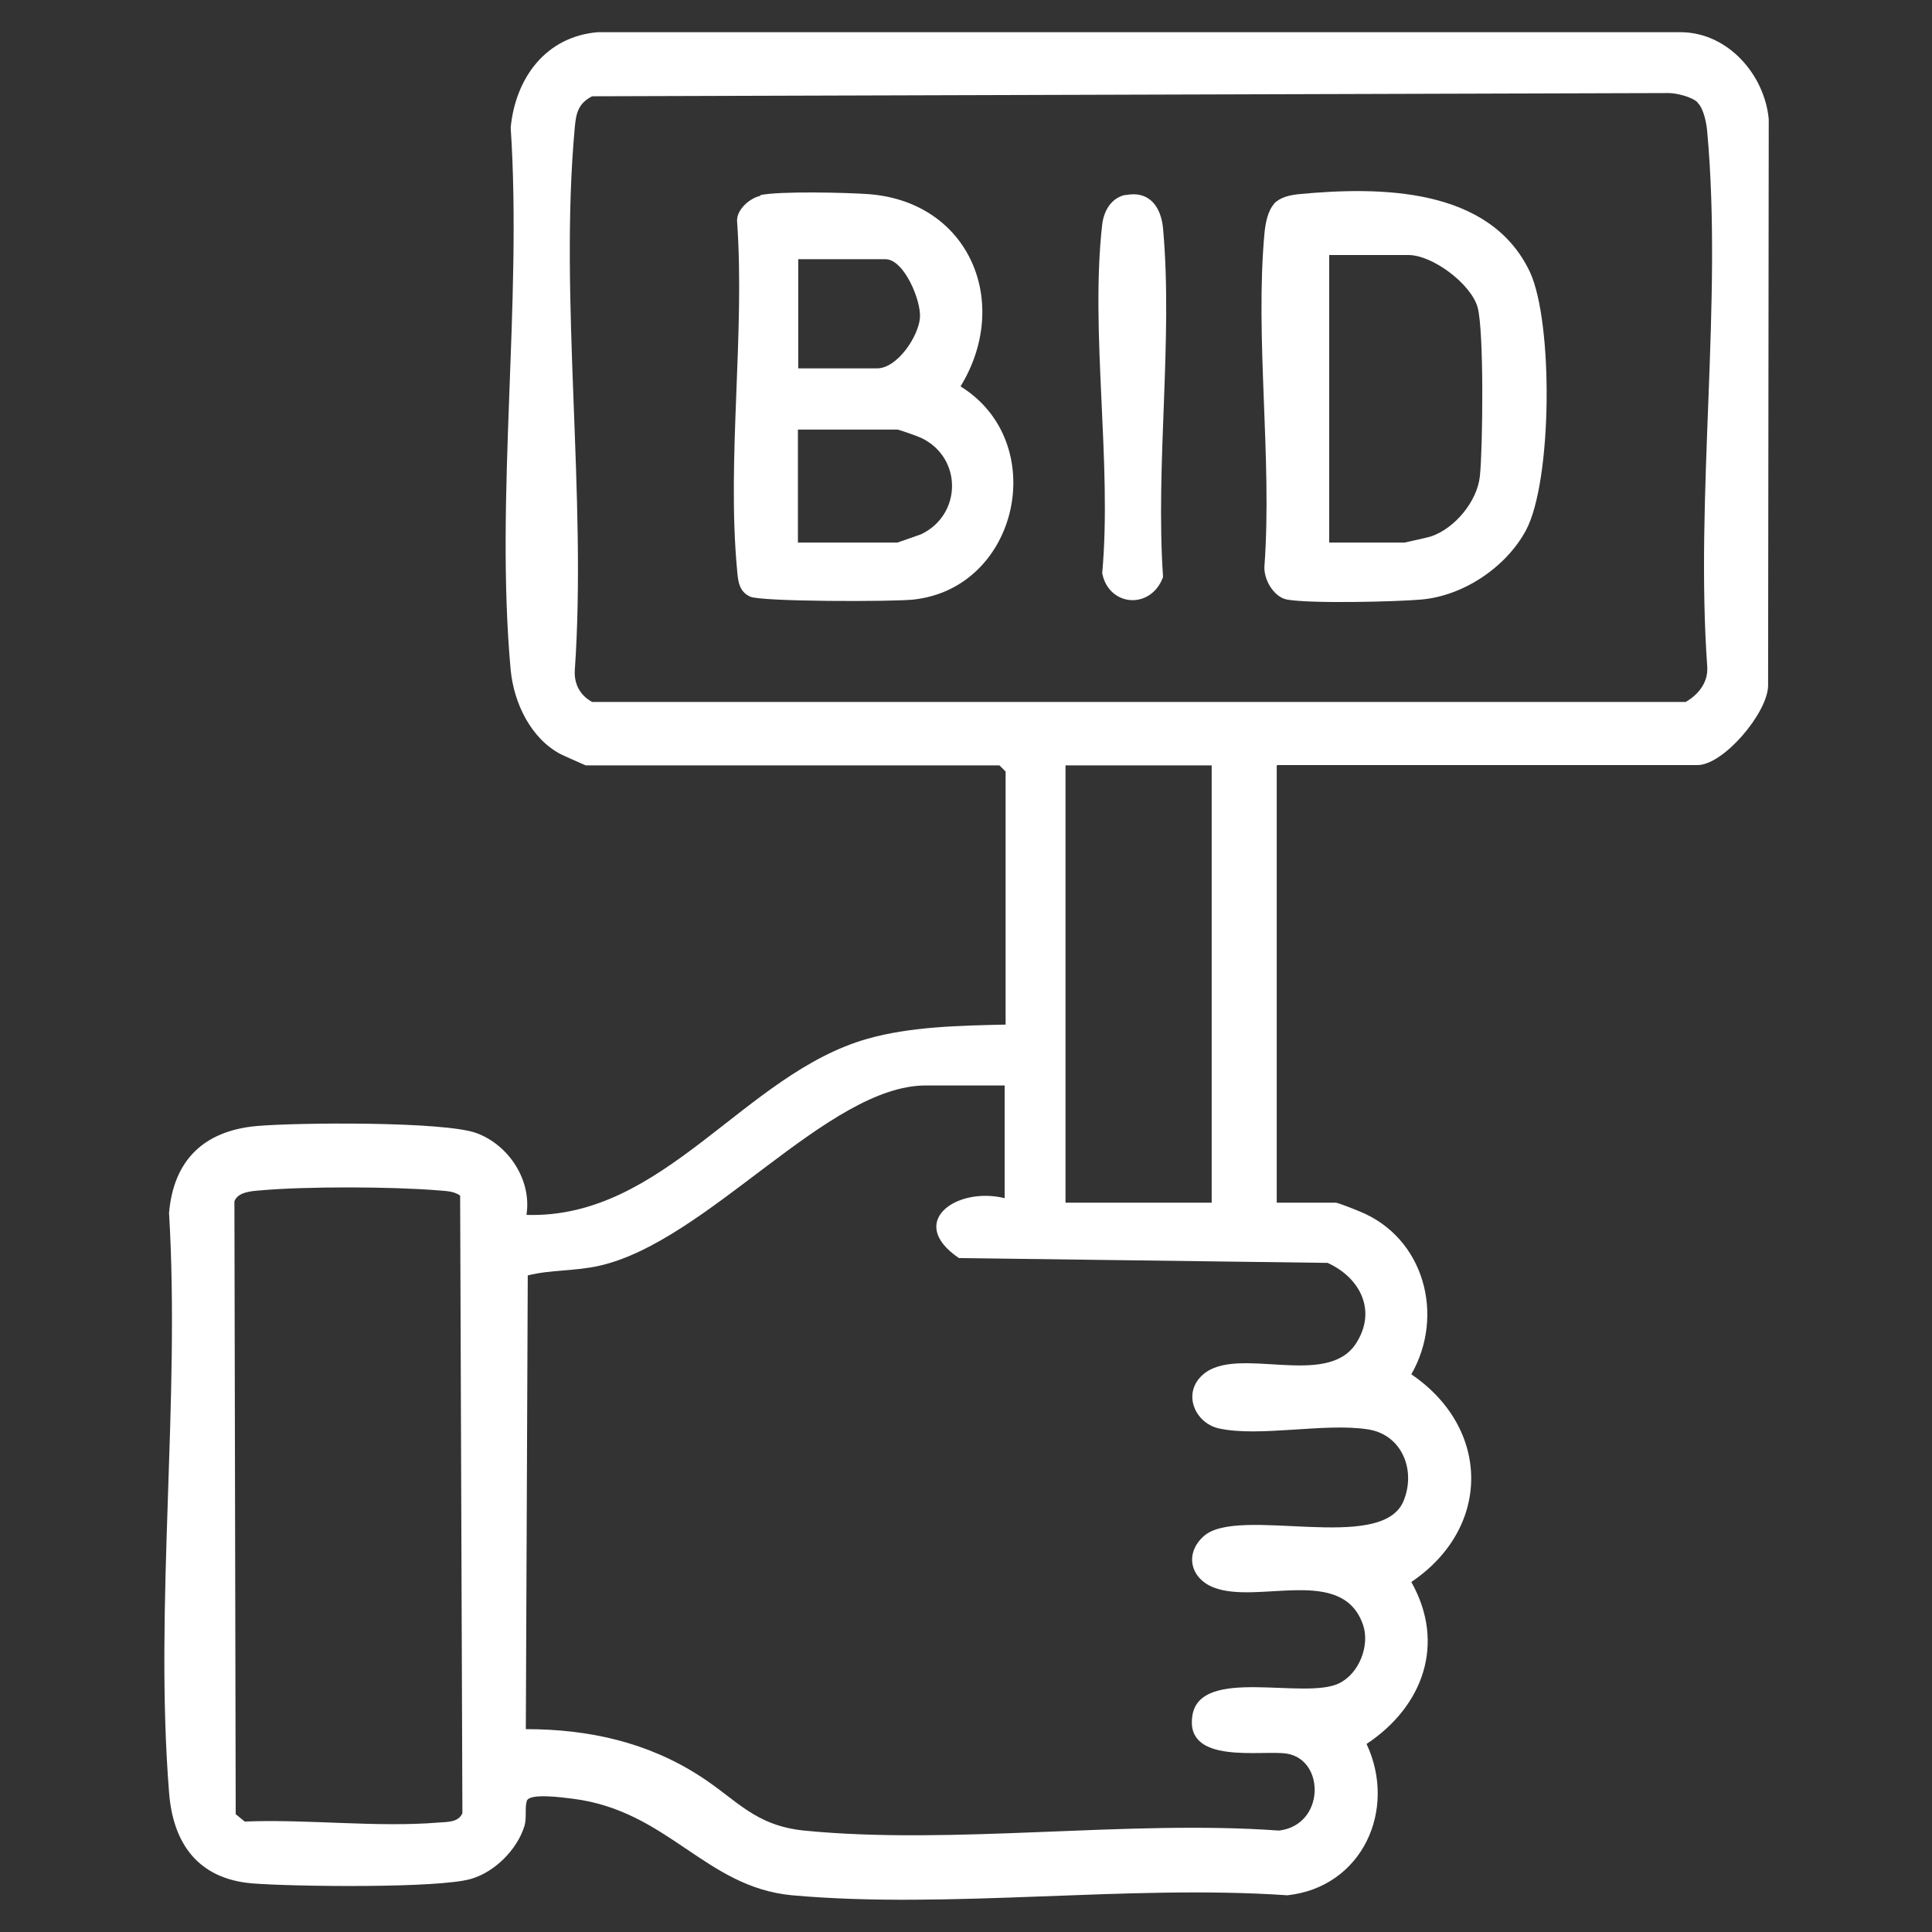 <?xml version="1.0" encoding="UTF-8"?>
<svg id="Layer_1" data-name="Layer 1" xmlns="http://www.w3.org/2000/svg" viewBox="0 0 60 60">
  <rect x="0" y="0" width="60" height="60" fill="#333333" stroke="none"/>
  <defs>
    <style>
      .cls-1 {
        fill: #fff;
      }
    </style>
  </defs>
  <path class="cls-1" d="M39.65,23.77v13.58h1.83c.07,0,.6.21.74.27,2.01.81,2.66,3.23,1.61,5.06,2.47,1.68,2.49,4.77,0,6.45,1.08,1.92.36,3.87-1.39,5.03.96,2.05-.14,4.45-2.46,4.7-4.95-.34-10.49.44-15.38,0-2.7-.25-3.85-2.63-6.82-3-.33-.04-1.34-.18-1.42.07-.07.23.01.52-.08.8-.23.72-.92,1.41-1.65,1.62-1,.3-5.58.24-6.8.14-1.67-.14-2.46-1.23-2.58-2.83-.46-5.78.35-12.15,0-17.99.14-1.64,1.08-2.55,2.72-2.7,1.24-.11,5.83-.15,6.83.22s1.72,1.46,1.55,2.54c4.28.13,6.75-4.38,10.59-5.47,1.34-.38,2.89-.41,4.29-.44v-7.86l-.19-.19h-12.85s-.66-.29-.78-.35c-.93-.49-1.45-1.59-1.55-2.61-.49-5.36.36-11.42,0-16.85.15-1.53,1.08-2.82,2.7-2.96h33.66c1.45.02,2.58,1.32,2.71,2.7l-.02,17.6c-.02.85-1.39,2.46-2.19,2.46h-13.04ZM52.72,3.18c-.17-.17-.65-.29-.9-.29l-33.43.1c-.43.22-.5.52-.54.97-.49,5.35.38,11.44,0,16.87-.02.42.17.77.54.97h33.96c.4-.23.7-.61.67-1.09-.38-5.35.48-11.34,0-16.61-.02-.27-.11-.72-.29-.9ZM37.63,23.77h-4.54v13.58h4.54v-13.58ZM31.21,33.71h-2.46c-3.05,0-6.77,4.84-10.14,5.6-.75.17-1.52.12-2.22.3l-.06,14.09c1.94,0,3.77.4,5.41,1.46,1.15.74,1.69,1.53,3.23,1.69,4.65.46,10.02-.34,14.75,0,1.43-.17,1.44-2.2.24-2.39-.77-.12-3.17.36-2.93-1.18s3.47-.48,4.55-1c.63-.3.97-1.18.75-1.82-.64-1.86-3.26-.62-4.64-1.16-.72-.28-.91-1.05-.31-1.59,1.07-.97,5.54.56,6.21-1.1.39-.95-.05-2.06-1.11-2.22-1.34-.21-3.37.25-4.63-.03-.75-.17-1.15-1.11-.48-1.68,1.06-.91,3.81.44,4.73-.94.67-1.01.16-2.05-.87-2.52l-11.45-.15c-1.64-1.11-.09-2.23,1.42-1.86v-3.52ZM14.29,37.13c-.2-.14-.43-.14-.66-.16-1.44-.12-4.12-.13-5.56,0-.26.02-.69.05-.79.34l.04,19.03.28.23c1.95-.08,4.11.19,6.03.03.25-.02.61,0,.73-.29l-.07-19.18Z"/>
  <path class="cls-1" d="M23.61,6.06c.59-.13,2.69-.08,3.38-.03,3.14.25,4.42,3.39,2.84,5.97,2.8,1.73,1.82,6.26-1.46,6.62-.63.07-4.71.07-5.07-.09s-.38-.5-.41-.84c-.32-3.43.25-7.34,0-10.83-.01-.36.4-.71.73-.78ZM24.78,11.44h2.46c.62,0,1.28-.98,1.33-1.57.04-.55-.5-1.82-1.07-1.82h-2.71v3.4ZM24.78,16.85h3.09s.64-.22.74-.26c1.27-.61,1.28-2.38,0-2.99-.1-.05-.7-.26-.74-.26h-3.09v3.52Z"/>
  <path class="cls-1" d="M39.56,6.33c.2-.21.5-.27.77-.3,2.53-.24,5.93-.22,7.18,2.41.73,1.56.7,6.49-.12,8.03-.62,1.15-1.95,2.04-3.26,2.15-.81.07-3.44.13-4.16,0-.42-.08-.74-.64-.7-1.06.24-3.33-.3-7.05,0-10.33.03-.29.1-.68.3-.9ZM41.29,16.85h2.33s.73-.16.82-.19c.74-.25,1.44-1.09,1.52-1.88.09-.88.13-4.5-.07-5.23s-1.4-1.63-2.15-1.63h-2.46v8.93Z"/>
  <path class="cls-1" d="M34.95,6.06c.75-.15,1.11.37,1.17,1.04.31,3.43-.24,7.34,0,10.82-.38,1.03-1.69.92-1.89-.12.31-3.42-.38-7.48,0-10.83.05-.42.28-.83.73-.92Z"/>
</svg>